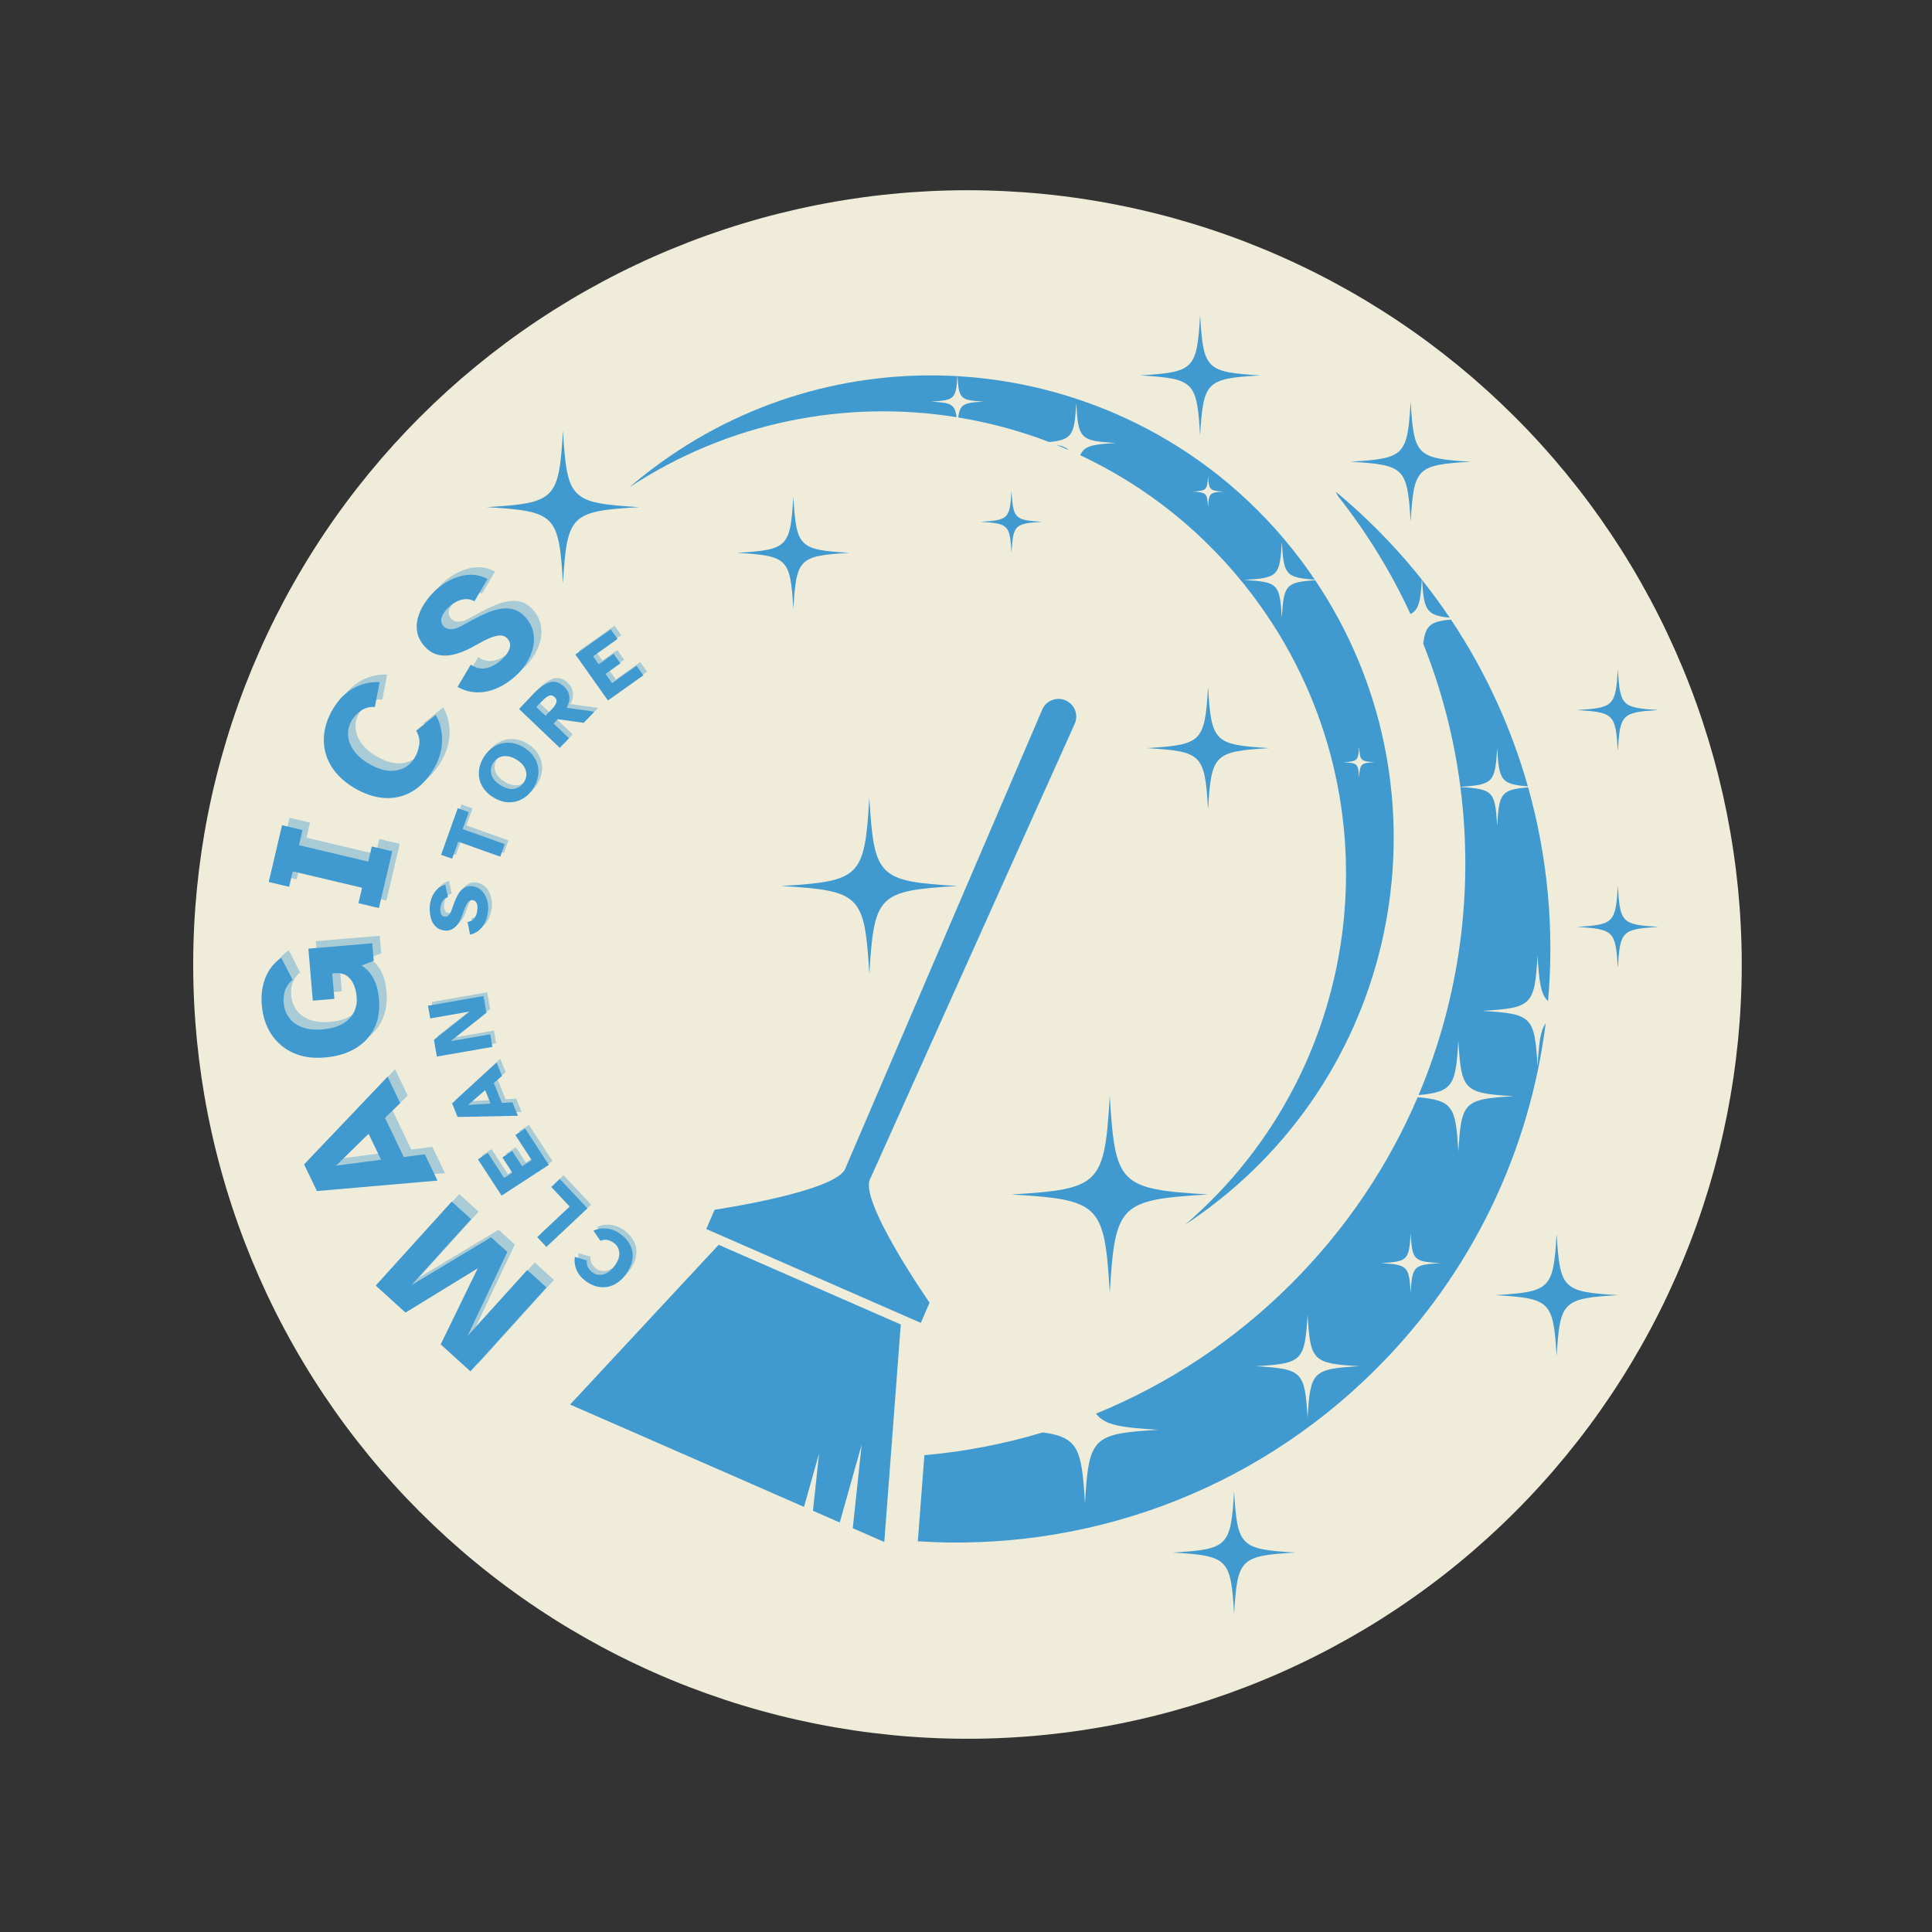 <svg version="1.0" preserveAspectRatio="xMidYMid meet" height="500" viewBox="0 0 375 375" zoomAndPan="magnify" width="500" xmlns:xlink="http://www.w3.org/1999/xlink" xmlns="http://www.w3.org/2000/svg"><rect x="0" y="0" width="375" height="375" fill="#333333" stroke="none"/><defs><g></g><clipPath id="4df2d8007b"><path clip-rule="nonzero" d="M 37.5 36.922 L 338.25 36.922 L 338.25 337.672 L 37.5 337.672 Z M 37.5 36.922"></path></clipPath><clipPath id="49d7a6ab0e"><path clip-rule="nonzero" d="M 306 129.836 L 321.734 129.836 L 321.734 145.82 L 306 145.82 Z M 306 129.836"></path></clipPath><clipPath id="6105f2d2b9"><path clip-rule="nonzero" d="M 306 171.844 L 321.734 171.844 L 321.734 188 L 306 188 Z M 306 171.844"></path></clipPath><clipPath id="ef0b9e673e"><path clip-rule="nonzero" d="M 227.469 289.457 L 251.441 289.457 L 251.441 313.176 L 227.469 313.176 Z M 227.469 289.457"></path></clipPath><clipPath id="5245bf785e"><path clip-rule="nonzero" d="M 94.484 83 L 125 83 L 125 114 L 94.484 114 Z M 94.484 83"></path></clipPath><clipPath id="a4e67d2f7f"><path clip-rule="nonzero" d="M 221 61.176 L 245 61.176 L 245 85 L 221 85 Z M 221 61.176"></path></clipPath></defs><g clip-path="url(#4df2d8007b)"><path fill-rule="nonzero" fill-opacity="1" d="M 338.07 187.207 C 338.07 189.668 338.008 192.125 337.887 194.582 C 337.77 197.039 337.586 199.492 337.348 201.938 C 337.105 204.387 336.805 206.828 336.441 209.258 C 336.082 211.691 335.66 214.113 335.184 216.527 C 334.703 218.938 334.164 221.34 333.566 223.723 C 332.969 226.109 332.312 228.48 331.598 230.832 C 330.883 233.188 330.113 235.523 329.285 237.836 C 328.457 240.152 327.57 242.445 326.629 244.719 C 325.688 246.992 324.691 249.238 323.641 251.465 C 322.59 253.688 321.484 255.883 320.324 258.051 C 319.164 260.223 317.953 262.359 316.688 264.469 C 315.426 266.578 314.109 268.656 312.742 270.703 C 311.375 272.746 309.961 274.758 308.496 276.734 C 307.031 278.707 305.516 280.645 303.957 282.547 C 302.395 284.449 300.789 286.312 299.137 288.133 C 297.488 289.957 295.793 291.734 294.051 293.477 C 292.312 295.215 290.531 296.91 288.711 298.562 C 286.887 300.215 285.027 301.82 283.125 303.379 C 281.223 304.941 279.285 306.453 277.309 307.918 C 275.332 309.383 273.324 310.797 271.277 312.164 C 269.234 313.531 267.156 314.848 265.047 316.113 C 262.938 317.375 260.797 318.586 258.629 319.746 C 256.461 320.906 254.262 322.012 252.039 323.062 C 249.816 324.117 247.57 325.113 245.297 326.055 C 243.023 326.996 240.73 327.879 238.414 328.707 C 236.098 329.535 233.766 330.309 231.41 331.023 C 229.055 331.734 226.688 332.391 224.301 332.988 C 221.914 333.586 219.516 334.125 217.105 334.605 C 214.691 335.086 212.27 335.504 209.836 335.867 C 207.402 336.227 204.965 336.527 202.516 336.77 C 200.066 337.012 197.617 337.191 195.16 337.312 C 192.703 337.434 190.246 337.492 187.785 337.492 C 185.324 337.492 182.867 337.434 180.41 337.312 C 177.953 337.191 175.504 337.012 173.055 336.77 C 170.605 336.527 168.168 336.227 165.734 335.867 C 163.301 335.504 160.879 335.086 158.465 334.605 C 156.055 334.125 153.656 333.586 151.27 332.988 C 148.883 332.391 146.512 331.734 144.16 331.02 C 141.805 330.309 139.473 329.535 137.156 328.707 C 134.84 327.879 132.547 326.996 130.273 326.055 C 128 325.113 125.754 324.117 123.531 323.062 C 121.305 322.012 119.109 320.906 116.941 319.746 C 114.773 318.586 112.633 317.375 110.523 316.113 C 108.414 314.848 106.336 313.531 104.293 312.164 C 102.246 310.797 100.234 309.383 98.262 307.918 C 96.285 306.453 94.348 304.941 92.445 303.379 C 90.543 301.82 88.684 300.215 86.859 298.562 C 85.039 296.91 83.258 295.215 81.516 293.477 C 79.777 291.734 78.082 289.957 76.43 288.133 C 74.781 286.312 73.172 284.449 71.613 282.547 C 70.055 280.645 68.539 278.707 67.074 276.734 C 65.609 274.758 64.195 272.746 62.828 270.703 C 61.461 268.656 60.145 266.578 58.883 264.469 C 57.617 262.359 56.406 260.223 55.246 258.051 C 54.086 255.883 52.98 253.688 51.93 251.465 C 50.879 249.238 49.883 246.992 48.941 244.719 C 48 242.445 47.113 240.152 46.285 237.836 C 45.457 235.523 44.684 233.188 43.973 230.832 C 43.258 228.48 42.602 226.109 42.004 223.723 C 41.406 221.34 40.867 218.938 40.387 216.527 C 39.906 214.113 39.488 211.691 39.125 209.258 C 38.766 206.828 38.465 204.387 38.223 201.938 C 37.984 199.492 37.801 197.039 37.68 194.582 C 37.559 192.125 37.5 189.668 37.5 187.207 C 37.5 184.75 37.559 182.289 37.68 179.832 C 37.801 177.379 37.984 174.926 38.223 172.477 C 38.465 170.031 38.766 167.59 39.125 165.156 C 39.488 162.723 39.906 160.301 40.387 157.891 C 40.867 155.477 41.406 153.078 42.004 150.691 C 42.602 148.305 43.258 145.938 43.973 143.582 C 44.684 141.23 45.457 138.895 46.285 136.578 C 47.113 134.262 48 131.969 48.941 129.695 C 49.883 127.426 50.879 125.176 51.93 122.953 C 52.98 120.73 54.086 118.535 55.246 116.363 C 56.406 114.195 57.617 112.055 58.883 109.945 C 60.145 107.836 61.461 105.758 62.828 103.715 C 64.195 101.668 65.609 99.66 67.074 97.684 C 68.539 95.707 70.055 93.77 71.613 91.867 C 73.172 89.969 74.781 88.105 76.43 86.281 C 78.082 84.461 79.777 82.68 81.516 80.941 C 83.258 79.203 85.039 77.508 86.859 75.855 C 88.684 74.203 90.543 72.598 92.445 71.035 C 94.348 69.477 96.285 67.965 98.262 66.496 C 100.234 65.031 102.246 63.617 104.293 62.25 C 106.336 60.883 108.414 59.57 110.523 58.305 C 112.633 57.039 114.773 55.828 116.941 54.668 C 119.109 53.508 121.305 52.402 123.531 51.352 C 125.754 50.301 128 49.305 130.273 48.363 C 132.547 47.422 134.84 46.535 137.156 45.707 C 139.473 44.879 141.805 44.109 144.16 43.395 C 146.512 42.68 148.883 42.023 151.27 41.426 C 153.656 40.828 156.055 40.289 158.465 39.812 C 160.879 39.332 163.301 38.91 165.734 38.551 C 168.168 38.188 170.605 37.887 173.055 37.648 C 175.504 37.406 177.953 37.227 180.41 37.105 C 182.867 36.984 185.324 36.922 187.785 36.922 C 190.246 36.922 192.703 36.984 195.16 37.105 C 197.617 37.227 200.066 37.406 202.516 37.648 C 204.965 37.887 207.402 38.188 209.836 38.551 C 212.27 38.91 214.691 39.332 217.105 39.812 C 219.516 40.289 221.914 40.828 224.301 41.426 C 226.688 42.023 229.055 42.68 231.41 43.395 C 233.766 44.109 236.098 44.879 238.414 45.707 C 240.73 46.535 243.023 47.422 245.297 48.363 C 247.57 49.305 249.816 50.301 252.039 51.352 C 254.262 52.402 256.461 53.508 258.629 54.668 C 260.797 55.828 262.938 57.039 265.047 58.305 C 267.156 59.57 269.234 60.883 271.277 62.25 C 273.324 63.617 275.332 65.031 277.309 66.496 C 279.285 67.965 281.223 69.477 283.125 71.035 C 285.027 72.598 286.887 74.203 288.711 75.855 C 290.531 77.508 292.312 79.203 294.051 80.941 C 295.793 82.68 297.488 84.461 299.137 86.281 C 300.789 88.105 302.395 89.969 303.957 91.867 C 305.516 93.77 307.031 95.707 308.496 97.684 C 309.961 99.66 311.375 101.668 312.742 103.715 C 314.109 105.758 315.426 107.836 316.688 109.945 C 317.953 112.055 319.164 114.195 320.324 116.363 C 321.484 118.535 322.59 120.73 323.641 122.953 C 324.691 125.176 325.688 127.426 326.629 129.695 C 327.57 131.969 328.457 134.262 329.285 136.578 C 330.113 138.895 330.883 141.23 331.598 143.582 C 332.312 145.938 332.969 148.305 333.566 150.691 C 334.164 153.078 334.703 155.477 335.184 157.891 C 335.66 160.301 336.082 162.723 336.441 165.156 C 336.805 167.59 337.105 170.031 337.348 172.477 C 337.586 174.926 337.77 177.379 337.887 179.832 C 338.008 182.289 338.07 184.75 338.07 187.207 Z M 338.07 187.207" fill="#efecda"></path></g><path fill-rule="nonzero" fill-opacity="1" d="M 234.484 231.844 C 217.293 232.887 216.449 233.73 215.41 250.922 C 214.367 233.73 213.523 232.887 196.332 231.844 C 213.523 230.805 214.367 229.957 215.41 212.77 C 216.449 229.957 217.293 230.805 234.484 231.844" fill="#419acf"></path><path fill-rule="nonzero" fill-opacity="1" d="M 314.02 251.383 C 303.316 252.031 302.789 252.559 302.141 263.262 C 301.492 252.559 300.965 252.031 290.262 251.383 C 300.965 250.734 301.492 250.207 302.141 239.504 C 302.789 250.207 303.316 250.734 314.02 251.383" fill="#419acf"></path><g clip-path="url(#49d7a6ab0e)"><path fill-rule="nonzero" fill-opacity="1" d="M 321.961 137.82 C 314.805 138.254 314.453 138.605 314.02 145.762 C 313.586 138.605 313.234 138.254 306.074 137.82 C 313.234 137.387 313.586 137.035 314.02 129.875 C 314.453 137.035 314.805 137.387 321.961 137.82" fill="#419acf"></path></g><path fill-rule="nonzero" fill-opacity="1" d="M 180.754 77.949 C 185.285 77.672 185.555 77.449 185.828 73.012 C 165.336 71.832 144.332 77.637 126.656 90.965 C 125.102 92.137 123.602 93.348 122.148 94.598 C 141.484 81.859 164.184 77.535 185.668 80.977 C 185.34 78.371 184.52 78.176 180.754 77.949" fill="#419acf"></path><path fill-rule="nonzero" fill-opacity="1" d="M 207.465 87.359 C 206.93 86.836 206.16 86.539 205.039 86.348 C 205.852 86.672 206.664 87.012 207.465 87.359" fill="#419acf"></path><path fill-rule="nonzero" fill-opacity="1" d="M 263.801 150.957 C 263.637 148.242 263.504 148.109 260.789 147.941 C 263.504 147.777 263.637 147.645 263.801 144.93 C 263.965 147.645 264.098 147.777 266.812 147.941 C 264.098 148.109 263.965 148.242 263.801 150.957 Z M 234.484 98.434 C 234.32 95.715 234.188 95.582 231.473 95.418 C 234.188 95.254 234.32 95.121 234.484 92.406 C 234.648 95.121 234.781 95.254 237.496 95.418 C 234.781 95.582 234.648 95.715 234.484 98.434 Z M 255.277 112.621 C 249.5 113.008 249.184 113.59 248.801 119.898 C 248.398 113.293 248.074 112.965 241.465 112.566 C 248.074 112.164 248.398 111.84 248.801 105.23 C 249.18 111.512 249.496 112.117 255.199 112.508 C 254.312 111.188 253.383 109.887 252.414 108.602 C 235.891 86.684 211.262 74.48 185.848 73.012 C 186.121 77.449 186.395 77.672 190.922 77.949 C 187.133 78.18 186.324 78.375 186 81.031 C 192.016 82.016 197.938 83.609 203.66 85.801 C 208.227 85.352 208.535 84.293 208.898 78.301 C 209.316 85.223 209.656 85.562 216.582 85.984 C 212.215 86.246 210.465 86.484 209.668 88.355 C 222.477 94.363 234.051 103.496 243.164 115.578 C 271.844 153.621 265.688 207.074 230.055 237.691 C 231.652 236.641 233.227 235.531 234.777 234.363 C 273.055 205.504 281.711 151.93 255.277 112.621" fill="#419acf"></path><path fill-rule="nonzero" fill-opacity="1" d="M 273.777 119.188 C 275.453 118.336 275.723 116.574 275.977 112.504 C 273.262 109.09 270.324 105.793 267.164 102.633 C 264.613 100.082 261.973 97.68 259.254 95.418 C 259.414 95.719 259.57 96.02 259.723 96.32 C 265.379 103.484 270.062 111.168 273.777 119.188" fill="#419acf"></path><path fill-rule="nonzero" fill-opacity="1" d="M 273.805 250.922 C 273.488 245.742 273.234 245.488 268.055 245.172 C 273.234 244.859 273.488 244.605 273.805 239.426 C 274.117 244.605 274.371 244.859 279.555 245.172 C 274.371 245.488 274.117 245.742 273.805 250.922 Z M 253.797 275.18 C 253.25 266.168 252.809 265.727 243.793 265.18 C 252.809 264.633 253.25 264.191 253.797 255.176 C 254.344 264.191 254.785 264.633 263.801 265.18 C 254.785 265.727 254.344 266.168 253.797 275.18 Z M 298.438 206.941 C 297.852 197.27 297.379 196.797 287.707 196.211 C 297.379 195.625 297.852 195.148 298.438 185.48 C 298.738 190.402 299.008 192.941 300.477 194.324 C 301.703 180.43 300.414 166.355 296.613 152.84 C 291.293 153.246 290.977 154.031 290.598 160.27 C 290.195 153.621 289.859 153.168 283.461 152.762 C 286.066 172.895 283.359 193.578 275.344 212.555 C 282.113 211.949 282.547 210.586 283.066 202.039 C 283.652 211.707 284.125 212.184 293.797 212.77 C 284.125 213.355 283.652 213.832 283.066 223.5 C 282.543 214.879 282.109 213.566 275.168 212.969 C 269.555 226.109 261.387 238.422 250.66 249.148 C 239.461 260.344 226.531 268.758 212.734 274.387 C 214.48 276.715 217.855 277.098 224.848 277.52 C 212 278.297 211.367 278.93 210.59 291.777 C 209.957 281.363 209.422 278.977 202.402 278.031 C 194.887 280.289 187.18 281.762 179.422 282.453 L 178.152 299.164 C 210.102 301.238 242.746 290.066 267.164 265.648 C 285.984 246.832 296.934 223.125 300.016 198.617 C 298.945 200.094 298.703 202.582 298.438 206.941" fill="#419acf"></path><path fill-rule="nonzero" fill-opacity="1" d="M 290.598 145.207 C 290.973 151.426 291.289 152.227 296.559 152.633 C 293.348 141.301 288.371 130.363 281.629 120.258 C 277.656 120.621 276.676 121.367 276.25 124.93 C 279.824 133.91 282.227 143.25 283.457 152.715 C 289.859 152.312 290.195 151.859 290.598 145.207" fill="#419acf"></path><path fill-rule="nonzero" fill-opacity="1" d="M 276.023 112.566 C 276.391 118.379 276.801 119.445 281.391 119.898 C 279.707 117.402 277.922 114.957 276.023 112.566" fill="#419acf"></path><g clip-path="url(#6105f2d2b9)"><path fill-rule="nonzero" fill-opacity="1" d="M 321.961 179.91 C 314.805 180.344 314.453 180.695 314.02 187.852 C 313.586 180.695 313.234 180.344 306.074 179.91 C 313.234 179.477 313.586 179.125 314.02 171.969 C 314.453 179.125 314.805 179.477 321.961 179.91" fill="#419acf"></path></g><path fill-rule="nonzero" fill-opacity="1" d="M 185.848 171.969 C 170.434 172.902 169.676 173.66 168.738 189.074 C 167.805 173.66 167.047 172.902 151.633 171.969 C 167.047 171.035 167.805 170.277 168.738 154.859 C 169.676 170.277 170.434 171.035 185.848 171.969" fill="#419acf"></path><g clip-path="url(#ef0b9e673e)"><path fill-rule="nonzero" fill-opacity="1" d="M 251.418 301.348 C 240.715 301.996 240.188 302.523 239.539 313.223 C 238.891 302.523 238.363 301.996 227.66 301.348 C 238.363 300.699 238.891 300.172 239.539 289.469 C 240.188 300.172 240.715 300.699 251.418 301.348" fill="#419acf"></path></g><path fill-rule="nonzero" fill-opacity="1" d="M 246.363 145.207 C 235.66 145.855 235.133 146.379 234.484 157.086 C 233.836 146.379 233.309 145.855 222.605 145.207 C 233.309 144.559 233.836 144.031 234.484 133.328 C 235.133 144.031 235.66 144.559 246.363 145.207" fill="#419acf"></path><path fill-rule="nonzero" fill-opacity="1" d="M 164.887 107.305 C 155.066 107.898 154.582 108.379 153.988 118.199 C 153.391 108.379 152.91 107.898 143.09 107.305 C 152.91 106.707 153.391 106.227 153.988 96.406 C 154.582 106.227 155.066 106.707 164.887 107.305" fill="#419acf"></path><path fill-rule="nonzero" fill-opacity="1" d="M 202.344 101.285 C 196.926 101.613 196.66 101.879 196.332 107.297 C 196.004 101.879 195.738 101.613 190.32 101.285 C 195.738 100.957 196.004 100.691 196.332 95.273 C 196.66 100.691 196.926 100.957 202.344 101.285" fill="#419acf"></path><g clip-path="url(#5245bf785e)"><path fill-rule="nonzero" fill-opacity="1" d="M 124.062 98.434 C 110.738 99.242 110.082 99.895 109.273 113.223 C 108.469 99.895 107.812 99.242 94.484 98.434 C 107.812 97.625 108.469 96.973 109.273 83.645 C 110.082 96.973 110.738 97.625 124.062 98.434" fill="#419acf"></path></g><g clip-path="url(#a4e67d2f7f)"><path fill-rule="nonzero" fill-opacity="1" d="M 244.609 72.863 C 234.098 73.5 233.578 74.016 232.941 84.531 C 232.305 74.016 231.789 73.5 221.273 72.863 C 231.789 72.223 232.305 71.707 232.941 61.195 C 233.578 71.707 234.098 72.223 244.609 72.863" fill="#419acf"></path></g><path fill-rule="nonzero" fill-opacity="1" d="M 285.473 89.617 C 274.957 90.254 274.441 90.77 273.805 101.285 C 273.168 90.77 272.648 90.254 262.137 89.617 C 272.648 88.98 273.168 88.461 273.805 77.949 C 274.441 88.461 274.957 88.98 285.473 89.617" fill="#419acf"></path><path fill-rule="nonzero" fill-opacity="1" d="M 158.98 282.125 L 157.797 293.242 L 162.992 295.516 L 167.25 280.414 L 165.52 296.621 L 171.641 299.301 L 174.84 257.082 L 139.488 241.617 L 110.656 272.621 L 156.059 292.484 L 158.98 282.125" fill="#419acf"></path><path fill-rule="nonzero" fill-opacity="1" d="M 168.941 228.738 L 208.594 140.5 C 209.41 138.688 208.523 136.566 206.66 135.871 C 204.941 135.227 203.02 136.047 202.297 137.734 L 164.133 226.656 C 162.859 231.242 138.703 234.812 138.703 234.812 L 137.086 238.551 L 178.73 256.77 L 180.426 252.844 C 180.426 252.844 166.473 232.805 168.941 228.738" fill="#419acf"></path><g fill-opacity="0.4" fill="#419acf"><g transform="translate(108.6, 249.399)"><g><path d="M -1.078 -0.969 L -15.828 15.328 L -21.609 10.094 L -14.422 -4.672 L -28.438 3.922 L -34.219 -1.328 L -19.469 -17.625 L -15.703 -14.219 L -27.297 -1.406 L -11.828 -10.703 L -8.672 -7.844 L -16.406 8.469 L -4.812 -4.344 Z M -1.078 -0.969"></path></g></g></g><g fill-opacity="0.4" fill="#419acf"><g transform="translate(86.45, 227.854)"><g><path d="M -0.078 -0.156 L -23.484 1.875 L -25.969 -3.297 L -9.766 -20.328 L -7.312 -15.203 L -10.266 -12.328 L -6.625 -4.734 L -2.531 -5.25 Z M -11.031 -4.203 L -13.453 -9.25 L -19.766 -3.062 Z M -11.031 -4.203"></path></g></g></g><g fill-opacity="0.4" fill="#419acf"><g transform="translate(75.607, 204.022)"><g><path d="M -0.594 -11.562 C -0.406 -9.426 -0.707 -7.539 -1.5 -5.906 C -2.301 -4.281 -3.52 -2.973 -5.156 -1.984 C -6.801 -1.004 -8.785 -0.414 -11.109 -0.219 C -13.43 -0.02 -15.473 -0.316 -17.234 -1.109 C -18.992 -1.91 -20.406 -3.109 -21.469 -4.703 C -22.531 -6.297 -23.156 -8.195 -23.344 -10.406 C -23.508 -12.32 -23.273 -14.082 -22.641 -15.688 C -22.004 -17.289 -20.977 -18.594 -19.562 -19.594 L -17.359 -15.297 C -17.891 -14.898 -18.332 -14.316 -18.688 -13.547 C -19.039 -12.785 -19.172 -11.836 -19.078 -10.703 C -18.984 -9.68 -18.633 -8.758 -18.031 -7.938 C -17.438 -7.125 -16.598 -6.508 -15.516 -6.094 C -14.441 -5.676 -13.129 -5.535 -11.578 -5.672 C -9.273 -5.867 -7.551 -6.547 -6.406 -7.703 C -5.27 -8.867 -4.773 -10.301 -4.922 -12 C -4.992 -12.812 -5.176 -13.578 -5.469 -14.297 C -5.758 -15.016 -6.195 -15.594 -6.781 -16.031 C -7.375 -16.469 -8.125 -16.648 -9.031 -16.578 L -9.672 -16.516 L -9.25 -11.594 L -13.438 -11.25 L -14.297 -21.344 L -1.906 -22.391 L -1.609 -18.984 L -3.969 -18.062 C -1.977 -16.812 -0.852 -14.645 -0.594 -11.562 Z M -0.594 -11.562"></path></g></g></g><g fill-opacity="0.4" fill="#419acf"><g transform="translate(74.562, 176.628)"><g><path d="M 0.438 -1.828 L -3.531 -2.766 L -2.828 -5.766 L -16.281 -8.953 L -16.984 -5.953 L -20.953 -6.891 L -18.359 -17.906 L -14.391 -16.969 L -15.078 -14.031 L -1.625 -10.844 L -0.938 -13.781 L 3.031 -12.844 Z M 0.438 -1.828"></path></g></g></g><g fill-opacity="0.4" fill="#419acf"><g transform="translate(79.016, 158.092)"><g><path d="M 6.562 -10.203 C 5.395 -8.254 3.992 -6.812 2.359 -5.875 C 0.723 -4.938 -1.051 -4.531 -2.969 -4.656 C -4.883 -4.781 -6.836 -5.438 -8.828 -6.625 C -10.828 -7.82 -12.32 -9.25 -13.312 -10.906 C -14.301 -12.57 -14.766 -14.359 -14.703 -16.266 C -14.648 -18.172 -14.039 -20.094 -12.875 -22.031 C -11.801 -23.82 -10.473 -25.145 -8.891 -26 C -7.316 -26.852 -5.645 -27.234 -3.875 -27.141 L -4.797 -22.328 C -5.828 -22.379 -6.719 -22.145 -7.469 -21.625 C -8.219 -21.102 -8.828 -20.457 -9.297 -19.688 C -9.816 -18.82 -10.051 -17.883 -10 -16.875 C -9.957 -15.875 -9.602 -14.895 -8.938 -13.938 C -8.281 -12.977 -7.305 -12.113 -6.016 -11.344 C -4.035 -10.164 -2.25 -9.719 -0.656 -10 C 0.926 -10.289 2.113 -11.102 2.906 -12.438 C 3.344 -13.156 3.641 -13.984 3.797 -14.922 C 3.953 -15.867 3.758 -16.801 3.219 -17.719 L 7.016 -20.781 C 7.891 -19.227 8.301 -17.523 8.25 -15.672 C 8.195 -13.816 7.633 -11.992 6.562 -10.203 Z M 6.562 -10.203"></path></g></g></g><g fill-opacity="0.4" fill="#419acf"><g transform="translate(92.92, 136.391)"><g><path d="M 8.203 -6.281 C 6.367 -4.758 4.508 -3.852 2.625 -3.562 C 0.75 -3.27 -1.008 -3.586 -2.656 -4.516 L -0.094 -8.844 C 0.812 -8.219 1.75 -7.977 2.719 -8.125 C 3.695 -8.281 4.648 -8.742 5.578 -9.516 C 6.066 -9.922 6.492 -10.367 6.859 -10.859 C 7.223 -11.348 7.445 -11.848 7.531 -12.359 C 7.613 -12.879 7.473 -13.359 7.109 -13.797 C 6.629 -14.391 5.969 -14.609 5.125 -14.453 C 4.281 -14.305 3.328 -13.945 2.266 -13.375 L -0.125 -12.062 C -1.188 -11.5 -2.27 -11.082 -3.375 -10.812 C -4.477 -10.539 -5.523 -10.523 -6.516 -10.766 C -7.516 -11.016 -8.414 -11.617 -9.219 -12.578 C -9.977 -13.492 -10.414 -14.457 -10.531 -15.469 C -10.656 -16.477 -10.539 -17.484 -10.188 -18.484 C -9.832 -19.484 -9.316 -20.438 -8.641 -21.344 C -7.973 -22.258 -7.219 -23.066 -6.375 -23.766 C -5.457 -24.516 -4.469 -25.113 -3.406 -25.562 C -2.352 -26.02 -1.266 -26.258 -0.141 -26.281 C 0.973 -26.312 2.07 -26.035 3.156 -25.453 L 0.625 -21.141 C -0.07 -21.535 -0.832 -21.648 -1.656 -21.484 C -2.477 -21.328 -3.285 -20.914 -4.078 -20.25 C -4.848 -19.613 -5.375 -18.941 -5.656 -18.234 C -5.945 -17.523 -5.879 -16.91 -5.453 -16.391 C -5.098 -15.961 -4.613 -15.742 -4 -15.734 C -3.383 -15.723 -2.75 -15.895 -2.094 -16.25 L 0.578 -17.688 C 1.379 -18.125 2.223 -18.531 3.109 -18.906 C 3.992 -19.281 4.879 -19.539 5.766 -19.688 C 6.648 -19.844 7.516 -19.785 8.359 -19.516 C 9.203 -19.254 9.992 -18.68 10.734 -17.797 C 11.461 -16.898 11.91 -15.93 12.078 -14.891 C 12.254 -13.848 12.191 -12.805 11.891 -11.766 C 11.598 -10.723 11.129 -9.727 10.484 -8.781 C 9.848 -7.844 9.086 -7.008 8.203 -6.281 Z M 8.203 -6.281"></path></g></g></g><g fill-opacity="1" fill="#419acf"><g transform="translate(107.146, 250.854)"><g><path d="M -1.078 -0.969 L -15.828 15.328 L -21.609 10.094 L -14.422 -4.672 L -28.438 3.922 L -34.219 -1.328 L -19.469 -17.625 L -15.703 -14.219 L -27.297 -1.406 L -11.828 -10.703 L -8.672 -7.844 L -16.406 8.469 L -4.812 -4.344 Z M -1.078 -0.969"></path></g></g></g><g fill-opacity="1" fill="#419acf"><g transform="translate(84.995, 229.308)"><g><path d="M -0.078 -0.156 L -23.484 1.875 L -25.969 -3.297 L -9.766 -20.328 L -7.312 -15.203 L -10.266 -12.328 L -6.625 -4.734 L -2.531 -5.25 Z M -11.031 -4.203 L -13.453 -9.25 L -19.766 -3.062 Z M -11.031 -4.203"></path></g></g></g><g fill-opacity="1" fill="#419acf"><g transform="translate(74.153, 205.477)"><g><path d="M -0.594 -11.562 C -0.406 -9.426 -0.707 -7.539 -1.5 -5.906 C -2.301 -4.281 -3.52 -2.973 -5.156 -1.984 C -6.801 -1.004 -8.785 -0.414 -11.109 -0.219 C -13.43 -0.02 -15.473 -0.316 -17.234 -1.109 C -18.992 -1.91 -20.406 -3.109 -21.469 -4.703 C -22.531 -6.297 -23.156 -8.195 -23.344 -10.406 C -23.508 -12.32 -23.273 -14.082 -22.641 -15.688 C -22.004 -17.289 -20.977 -18.594 -19.562 -19.594 L -17.359 -15.297 C -17.891 -14.898 -18.332 -14.316 -18.688 -13.547 C -19.039 -12.785 -19.172 -11.836 -19.078 -10.703 C -18.984 -9.68 -18.633 -8.758 -18.031 -7.938 C -17.438 -7.125 -16.598 -6.508 -15.516 -6.094 C -14.441 -5.676 -13.129 -5.535 -11.578 -5.672 C -9.273 -5.867 -7.551 -6.547 -6.406 -7.703 C -5.27 -8.867 -4.773 -10.301 -4.922 -12 C -4.992 -12.812 -5.176 -13.578 -5.469 -14.297 C -5.758 -15.016 -6.195 -15.594 -6.781 -16.031 C -7.375 -16.469 -8.125 -16.648 -9.031 -16.578 L -9.672 -16.516 L -9.25 -11.594 L -13.438 -11.25 L -14.297 -21.344 L -1.906 -22.391 L -1.609 -18.984 L -3.969 -18.062 C -1.977 -16.812 -0.852 -14.645 -0.594 -11.562 Z M -0.594 -11.562"></path></g></g></g><g fill-opacity="1" fill="#419acf"><g transform="translate(73.107, 178.083)"><g><path d="M 0.438 -1.828 L -3.531 -2.766 L -2.828 -5.766 L -16.281 -8.953 L -16.984 -5.953 L -20.953 -6.891 L -18.359 -17.906 L -14.391 -16.969 L -15.078 -14.031 L -1.625 -10.844 L -0.938 -13.781 L 3.031 -12.844 Z M 0.438 -1.828"></path></g></g></g><g fill-opacity="1" fill="#419acf"><g transform="translate(77.561, 159.546)"><g><path d="M 6.562 -10.203 C 5.395 -8.254 3.992 -6.812 2.359 -5.875 C 0.723 -4.938 -1.051 -4.531 -2.969 -4.656 C -4.883 -4.781 -6.836 -5.438 -8.828 -6.625 C -10.828 -7.82 -12.32 -9.25 -13.312 -10.906 C -14.301 -12.57 -14.766 -14.359 -14.703 -16.266 C -14.648 -18.172 -14.039 -20.094 -12.875 -22.031 C -11.801 -23.82 -10.473 -25.145 -8.891 -26 C -7.316 -26.852 -5.645 -27.234 -3.875 -27.141 L -4.797 -22.328 C -5.828 -22.379 -6.719 -22.145 -7.469 -21.625 C -8.219 -21.102 -8.828 -20.457 -9.297 -19.688 C -9.816 -18.82 -10.051 -17.883 -10 -16.875 C -9.957 -15.875 -9.602 -14.895 -8.938 -13.938 C -8.281 -12.977 -7.305 -12.113 -6.016 -11.344 C -4.035 -10.164 -2.25 -9.719 -0.656 -10 C 0.926 -10.289 2.113 -11.102 2.906 -12.438 C 3.344 -13.156 3.641 -13.984 3.797 -14.922 C 3.953 -15.867 3.758 -16.801 3.219 -17.719 L 7.016 -20.781 C 7.891 -19.227 8.301 -17.523 8.25 -15.672 C 8.195 -13.816 7.633 -11.992 6.562 -10.203 Z M 6.562 -10.203"></path></g></g></g><g fill-opacity="1" fill="#419acf"><g transform="translate(91.466, 137.845)"><g><path d="M 8.203 -6.281 C 6.367 -4.758 4.508 -3.852 2.625 -3.562 C 0.75 -3.27 -1.008 -3.586 -2.656 -4.516 L -0.094 -8.844 C 0.812 -8.219 1.75 -7.977 2.719 -8.125 C 3.695 -8.281 4.648 -8.742 5.578 -9.516 C 6.066 -9.922 6.492 -10.367 6.859 -10.859 C 7.223 -11.348 7.445 -11.848 7.531 -12.359 C 7.613 -12.879 7.473 -13.359 7.109 -13.797 C 6.629 -14.391 5.969 -14.609 5.125 -14.453 C 4.281 -14.305 3.328 -13.945 2.266 -13.375 L -0.125 -12.062 C -1.188 -11.5 -2.27 -11.082 -3.375 -10.812 C -4.477 -10.539 -5.523 -10.523 -6.516 -10.766 C -7.516 -11.016 -8.414 -11.617 -9.219 -12.578 C -9.977 -13.492 -10.414 -14.457 -10.531 -15.469 C -10.656 -16.477 -10.539 -17.484 -10.188 -18.484 C -9.832 -19.484 -9.316 -20.438 -8.641 -21.344 C -7.973 -22.258 -7.219 -23.066 -6.375 -23.766 C -5.457 -24.516 -4.469 -25.113 -3.406 -25.562 C -2.352 -26.02 -1.266 -26.258 -0.141 -26.281 C 0.973 -26.312 2.07 -26.035 3.156 -25.453 L 0.625 -21.141 C -0.07 -21.535 -0.832 -21.648 -1.656 -21.484 C -2.477 -21.328 -3.285 -20.914 -4.078 -20.25 C -4.848 -19.613 -5.375 -18.941 -5.656 -18.234 C -5.945 -17.523 -5.879 -16.91 -5.453 -16.391 C -5.098 -15.961 -4.613 -15.742 -4 -15.734 C -3.383 -15.723 -2.75 -15.895 -2.094 -16.25 L 0.578 -17.688 C 1.379 -18.125 2.223 -18.531 3.109 -18.906 C 3.992 -19.281 4.879 -19.539 5.766 -19.688 C 6.648 -19.844 7.516 -19.785 8.359 -19.516 C 9.203 -19.254 9.992 -18.68 10.734 -17.797 C 11.461 -16.898 11.91 -15.93 12.078 -14.891 C 12.254 -13.848 12.191 -12.805 11.891 -11.766 C 11.598 -10.723 11.129 -9.727 10.484 -8.781 C 9.848 -7.844 9.086 -7.008 8.203 -6.281 Z M 8.203 -6.281"></path></g></g></g><g fill-opacity="0.4" fill="#419acf"><g transform="translate(125.906, 242.518)"><g><path d="M -4.766 -3.734 C -3.848 -3.055 -3.191 -2.289 -2.797 -1.438 C -2.41 -0.582 -2.289 0.312 -2.438 1.25 C -2.594 2.195 -3.008 3.141 -3.688 4.078 C -4.363 5.016 -5.133 5.691 -6 6.109 C -6.863 6.535 -7.766 6.691 -8.703 6.578 C -9.648 6.473 -10.578 6.086 -11.484 5.422 C -12.316 4.816 -12.91 4.102 -13.266 3.281 C -13.617 2.457 -13.734 1.602 -13.609 0.719 L -11.281 1.406 C -11.352 1.906 -11.273 2.352 -11.047 2.75 C -10.828 3.145 -10.535 3.473 -10.172 3.734 C -9.766 4.035 -9.312 4.191 -8.812 4.203 C -8.32 4.223 -7.82 4.086 -7.312 3.797 C -6.801 3.516 -6.328 3.07 -5.891 2.469 C -5.211 1.539 -4.91 0.68 -4.984 -0.109 C -5.055 -0.91 -5.41 -1.539 -6.047 -2 C -6.379 -2.25 -6.77 -2.43 -7.219 -2.547 C -7.676 -2.66 -8.148 -2.609 -8.641 -2.391 L -10 -4.375 C -9.188 -4.75 -8.316 -4.883 -7.391 -4.781 C -6.473 -4.688 -5.598 -4.336 -4.766 -3.734 Z M -4.766 -3.734"></path></g></g></g><g fill-opacity="0.4" fill="#419acf"><g transform="translate(115.228, 234.343)"><g><path d="M -0.484 -0.531 L -8.453 6.953 L -10.234 5.062 L -3.922 -0.859 L -7.5 -4.672 L -5.844 -6.234 Z M -0.484 -0.531"></path></g></g></g><g fill-opacity="0.4" fill="#419acf"><g transform="translate(107.642, 225.987)"><g><path d="M -0.391 -0.609 L -9.562 5.359 L -14.156 -1.688 L -12.234 -2.938 L -9.062 1.938 L -7.484 0.906 L -9.406 -2.062 L -7.5 -3.312 L -5.578 -0.344 L -3.719 -1.531 L -6.891 -6.406 L -4.984 -7.656 Z M -0.391 -0.609"></path></g></g></g><g fill-opacity="0.4" fill="#419acf"><g transform="translate(101.275, 215.925)"><g><path d="M -0.031 -0.078 L -11.734 0.156 L -12.797 -2.484 L -4.172 -10.406 L -3.125 -7.797 L -4.703 -6.453 L -3.141 -2.562 L -1.078 -2.688 Z M -5.328 -2.438 L -6.375 -5.047 L -9.703 -2.188 Z M -5.328 -2.438"></path></g></g></g><g fill-opacity="0.4" fill="#419acf"><g transform="translate(96.418, 203.185)"><g><path d="M -0.125 -0.703 L -10.906 1.172 L -11.469 -2.078 L -4.5 -7.578 L -12.188 -6.234 L -12.625 -8.703 L -1.844 -10.578 L -1.281 -7.328 L -8.234 -1.812 L -0.547 -3.156 Z M -0.125 -0.703"></path></g></g></g><g fill-opacity="0.4" fill="#419acf"><g transform="translate(94.481, 189.327)"><g></g></g></g><g fill-opacity="0.4" fill="#419acf"><g transform="translate(94.444, 181.48)"><g><path d="M 0.969 -5.047 C 0.789 -3.879 0.398 -2.926 -0.203 -2.188 C -0.805 -1.457 -1.566 -0.992 -2.484 -0.797 L -2.969 -3.25 C -2.426 -3.32 -2 -3.547 -1.688 -3.922 C -1.383 -4.297 -1.188 -4.781 -1.094 -5.375 C -1.051 -5.695 -1.035 -6.004 -1.047 -6.297 C -1.066 -6.598 -1.148 -6.859 -1.297 -7.078 C -1.441 -7.305 -1.656 -7.441 -1.938 -7.484 C -2.312 -7.547 -2.629 -7.41 -2.891 -7.078 C -3.148 -6.742 -3.383 -6.285 -3.594 -5.703 L -4.062 -4.438 C -4.25 -3.875 -4.504 -3.359 -4.828 -2.891 C -5.148 -2.43 -5.535 -2.078 -5.984 -1.828 C -6.441 -1.586 -6.977 -1.516 -7.594 -1.609 C -8.176 -1.703 -8.656 -1.914 -9.031 -2.25 C -9.414 -2.582 -9.707 -2.992 -9.906 -3.484 C -10.102 -3.973 -10.227 -4.5 -10.281 -5.062 C -10.344 -5.625 -10.332 -6.172 -10.25 -6.703 C -10.164 -7.297 -10 -7.848 -9.75 -8.359 C -9.5 -8.867 -9.172 -9.316 -8.766 -9.703 C -8.359 -10.086 -7.863 -10.348 -7.281 -10.484 L -6.766 -8.047 C -7.16 -7.961 -7.484 -7.754 -7.734 -7.422 C -7.984 -7.098 -8.145 -6.676 -8.219 -6.156 C -8.301 -5.664 -8.273 -5.242 -8.141 -4.891 C -8.016 -4.535 -7.781 -4.332 -7.438 -4.281 C -7.164 -4.238 -6.922 -4.312 -6.703 -4.5 C -6.484 -4.695 -6.301 -4.977 -6.156 -5.344 L -5.641 -6.75 C -5.492 -7.176 -5.316 -7.602 -5.109 -8.031 C -4.91 -8.469 -4.672 -8.859 -4.391 -9.203 C -4.109 -9.555 -3.766 -9.828 -3.359 -10.016 C -2.961 -10.203 -2.484 -10.254 -1.922 -10.172 C -1.336 -10.078 -0.844 -9.863 -0.438 -9.531 C -0.039 -9.207 0.27 -8.801 0.5 -8.312 C 0.738 -7.82 0.898 -7.297 0.984 -6.734 C 1.066 -6.18 1.062 -5.617 0.969 -5.047 Z M 0.969 -5.047"></path></g></g></g><g fill-opacity="0.4" fill="#419acf"><g transform="translate(96.559, 169.102)"><g><path d="M 1.266 -3.547 L -6.891 -6.453 L -8.078 -3.141 L -10.219 -3.906 L -6.984 -12.953 L -4.844 -12.188 L -6.031 -8.891 L 2.125 -5.984 Z M 1.266 -3.547"></path></g></g></g><g fill-opacity="0.4" fill="#419acf"><g transform="translate(100.847, 157.408)"><g><path d="M 3.422 -5.203 C 2.848 -4.254 2.133 -3.539 1.281 -3.062 C 0.426 -2.594 -0.484 -2.375 -1.453 -2.406 C -2.422 -2.445 -3.391 -2.766 -4.359 -3.359 C -5.328 -3.953 -6.051 -4.676 -6.531 -5.531 C -7.008 -6.383 -7.223 -7.297 -7.172 -8.266 C -7.129 -9.234 -6.82 -10.191 -6.25 -11.141 C -5.656 -12.098 -4.93 -12.816 -4.078 -13.297 C -3.234 -13.785 -2.32 -14.008 -1.344 -13.969 C -0.363 -13.938 0.609 -13.625 1.578 -13.031 C 2.547 -12.438 3.266 -11.711 3.734 -10.859 C 4.203 -10.004 4.414 -9.086 4.375 -8.109 C 4.332 -7.129 4.016 -6.16 3.422 -5.203 Z M 1.594 -6.328 C 1.883 -6.797 2.035 -7.285 2.047 -7.797 C 2.055 -8.316 1.906 -8.828 1.594 -9.328 C 1.281 -9.828 0.797 -10.281 0.141 -10.688 C -0.523 -11.094 -1.148 -11.316 -1.734 -11.359 C -2.316 -11.41 -2.836 -11.316 -3.297 -11.078 C -3.754 -10.836 -4.129 -10.484 -4.422 -10.016 C -4.691 -9.578 -4.832 -9.094 -4.844 -8.562 C -4.852 -8.039 -4.703 -7.531 -4.391 -7.031 C -4.078 -6.539 -3.586 -6.094 -2.922 -5.688 C -2.266 -5.281 -1.645 -5.051 -1.062 -5 C -0.477 -4.945 0.039 -5.047 0.5 -5.297 C 0.957 -5.547 1.32 -5.891 1.594 -6.328 Z M 1.594 -6.328"></path></g></g></g><g fill-opacity="0.4" fill="#419acf"><g transform="translate(108.879, 144.952)"><g><path d="M 0.5 -0.516 L -7.406 -8.062 L -4.516 -11.109 C -3.848 -11.797 -3.188 -12.344 -2.531 -12.75 C -1.883 -13.164 -1.234 -13.363 -0.578 -13.344 C 0.066 -13.32 0.719 -12.992 1.375 -12.359 C 1.676 -12.078 1.922 -11.738 2.109 -11.344 C 2.297 -10.957 2.379 -10.508 2.359 -10 C 2.348 -9.488 2.164 -8.922 1.812 -8.297 L 7.203 -7.547 L 5.141 -5.375 L 0.094 -6.078 L -0.703 -5.234 L 2.281 -2.391 Z M -2.266 -6.734 L -1.078 -7.969 C -0.66 -8.406 -0.367 -8.828 -0.203 -9.234 C -0.035 -9.641 -0.133 -10.016 -0.5 -10.359 C -0.863 -10.711 -1.242 -10.797 -1.641 -10.609 C -2.047 -10.422 -2.457 -10.109 -2.875 -9.672 L -4.062 -8.438 Z M -2.266 -6.734"></path></g></g></g><g fill-opacity="0.4" fill="#419acf"><g transform="translate(118.15, 135.657)"><g><path d="M 0.578 -0.422 L -5.75 -9.344 L 1.125 -14.219 L 2.438 -12.359 L -2.312 -8.984 L -1.219 -7.438 L 1.672 -9.484 L 3 -7.625 L 0.109 -5.578 L 1.375 -3.781 L 6.125 -7.156 L 7.453 -5.297 Z M 0.578 -0.422"></path></g></g></g><g fill-opacity="1" fill="#419acf"><g transform="translate(125.183, 243.242)"><g><path d="M -4.766 -3.734 C -3.848 -3.055 -3.191 -2.289 -2.797 -1.438 C -2.41 -0.582 -2.289 0.312 -2.438 1.25 C -2.594 2.195 -3.008 3.141 -3.688 4.078 C -4.363 5.016 -5.133 5.691 -6 6.109 C -6.863 6.535 -7.766 6.691 -8.703 6.578 C -9.648 6.473 -10.578 6.086 -11.484 5.422 C -12.316 4.816 -12.91 4.102 -13.266 3.281 C -13.617 2.457 -13.734 1.602 -13.609 0.719 L -11.281 1.406 C -11.352 1.906 -11.273 2.352 -11.047 2.75 C -10.828 3.145 -10.535 3.473 -10.172 3.734 C -9.766 4.035 -9.312 4.191 -8.812 4.203 C -8.32 4.223 -7.82 4.086 -7.312 3.797 C -6.801 3.516 -6.328 3.07 -5.891 2.469 C -5.211 1.539 -4.91 0.68 -4.984 -0.109 C -5.055 -0.91 -5.41 -1.539 -6.047 -2 C -6.379 -2.25 -6.77 -2.43 -7.219 -2.547 C -7.676 -2.66 -8.148 -2.609 -8.641 -2.391 L -10 -4.375 C -9.188 -4.75 -8.316 -4.883 -7.391 -4.781 C -6.473 -4.688 -5.598 -4.336 -4.766 -3.734 Z M -4.766 -3.734"></path></g></g></g><g fill-opacity="1" fill="#419acf"><g transform="translate(114.504, 235.066)"><g><path d="M -0.484 -0.531 L -8.453 6.953 L -10.234 5.062 L -3.922 -0.859 L -7.5 -4.672 L -5.844 -6.234 Z M -0.484 -0.531"></path></g></g></g><g fill-opacity="1" fill="#419acf"><g transform="translate(106.918, 226.711)"><g><path d="M -0.391 -0.609 L -9.562 5.359 L -14.156 -1.688 L -12.234 -2.938 L -9.062 1.938 L -7.484 0.906 L -9.406 -2.062 L -7.5 -3.312 L -5.578 -0.344 L -3.719 -1.531 L -6.891 -6.406 L -4.984 -7.656 Z M -0.391 -0.609"></path></g></g></g><g fill-opacity="1" fill="#419acf"><g transform="translate(100.551, 216.649)"><g><path d="M -0.031 -0.078 L -11.734 0.156 L -12.797 -2.484 L -4.172 -10.406 L -3.125 -7.797 L -4.703 -6.453 L -3.141 -2.562 L -1.078 -2.688 Z M -5.328 -2.438 L -6.375 -5.047 L -9.703 -2.188 Z M -5.328 -2.438"></path></g></g></g><g fill-opacity="1" fill="#419acf"><g transform="translate(95.695, 203.908)"><g><path d="M -0.125 -0.703 L -10.906 1.172 L -11.469 -2.078 L -4.5 -7.578 L -12.188 -6.234 L -12.625 -8.703 L -1.844 -10.578 L -1.281 -7.328 L -8.234 -1.812 L -0.547 -3.156 Z M -0.125 -0.703"></path></g></g></g><g fill-opacity="1" fill="#419acf"><g transform="translate(93.757, 190.051)"><g></g></g></g><g fill-opacity="1" fill="#419acf"><g transform="translate(93.72, 182.204)"><g><path d="M 0.969 -5.047 C 0.789 -3.879 0.398 -2.926 -0.203 -2.188 C -0.805 -1.457 -1.566 -0.992 -2.484 -0.797 L -2.969 -3.25 C -2.426 -3.32 -2 -3.547 -1.688 -3.922 C -1.383 -4.297 -1.188 -4.781 -1.094 -5.375 C -1.051 -5.695 -1.035 -6.004 -1.047 -6.297 C -1.066 -6.598 -1.148 -6.859 -1.297 -7.078 C -1.441 -7.305 -1.656 -7.441 -1.938 -7.484 C -2.312 -7.547 -2.629 -7.41 -2.891 -7.078 C -3.148 -6.742 -3.383 -6.285 -3.594 -5.703 L -4.062 -4.438 C -4.25 -3.875 -4.504 -3.359 -4.828 -2.891 C -5.148 -2.43 -5.535 -2.078 -5.984 -1.828 C -6.441 -1.586 -6.977 -1.516 -7.594 -1.609 C -8.176 -1.703 -8.656 -1.914 -9.031 -2.25 C -9.414 -2.582 -9.707 -2.992 -9.906 -3.484 C -10.102 -3.973 -10.227 -4.5 -10.281 -5.062 C -10.344 -5.625 -10.332 -6.172 -10.25 -6.703 C -10.164 -7.297 -10 -7.848 -9.75 -8.359 C -9.5 -8.867 -9.172 -9.316 -8.766 -9.703 C -8.359 -10.086 -7.863 -10.348 -7.281 -10.484 L -6.766 -8.047 C -7.16 -7.961 -7.484 -7.754 -7.734 -7.422 C -7.984 -7.098 -8.145 -6.676 -8.219 -6.156 C -8.301 -5.664 -8.273 -5.242 -8.141 -4.891 C -8.016 -4.535 -7.781 -4.332 -7.438 -4.281 C -7.164 -4.238 -6.922 -4.312 -6.703 -4.5 C -6.484 -4.695 -6.301 -4.977 -6.156 -5.344 L -5.641 -6.75 C -5.492 -7.176 -5.316 -7.602 -5.109 -8.031 C -4.91 -8.469 -4.672 -8.859 -4.391 -9.203 C -4.109 -9.555 -3.766 -9.828 -3.359 -10.016 C -2.961 -10.203 -2.484 -10.254 -1.922 -10.172 C -1.336 -10.078 -0.844 -9.863 -0.438 -9.531 C -0.039 -9.207 0.27 -8.801 0.5 -8.312 C 0.738 -7.82 0.898 -7.297 0.984 -6.734 C 1.066 -6.18 1.062 -5.617 0.969 -5.047 Z M 0.969 -5.047"></path></g></g></g><g fill-opacity="1" fill="#419acf"><g transform="translate(95.835, 169.825)"><g><path d="M 1.266 -3.547 L -6.891 -6.453 L -8.078 -3.141 L -10.219 -3.906 L -6.984 -12.953 L -4.844 -12.188 L -6.031 -8.891 L 2.125 -5.984 Z M 1.266 -3.547"></path></g></g></g><g fill-opacity="1" fill="#419acf"><g transform="translate(100.123, 158.131)"><g><path d="M 3.422 -5.203 C 2.848 -4.254 2.133 -3.539 1.281 -3.062 C 0.426 -2.594 -0.484 -2.375 -1.453 -2.406 C -2.422 -2.445 -3.391 -2.766 -4.359 -3.359 C -5.328 -3.953 -6.051 -4.676 -6.531 -5.531 C -7.008 -6.383 -7.223 -7.297 -7.172 -8.266 C -7.129 -9.234 -6.82 -10.191 -6.25 -11.141 C -5.656 -12.098 -4.93 -12.816 -4.078 -13.297 C -3.234 -13.785 -2.32 -14.008 -1.344 -13.969 C -0.363 -13.938 0.609 -13.625 1.578 -13.031 C 2.547 -12.438 3.266 -11.711 3.734 -10.859 C 4.203 -10.004 4.414 -9.086 4.375 -8.109 C 4.332 -7.129 4.016 -6.16 3.422 -5.203 Z M 1.594 -6.328 C 1.883 -6.797 2.035 -7.285 2.047 -7.797 C 2.055 -8.316 1.906 -8.828 1.594 -9.328 C 1.281 -9.828 0.797 -10.281 0.141 -10.688 C -0.523 -11.094 -1.148 -11.316 -1.734 -11.359 C -2.316 -11.41 -2.836 -11.316 -3.297 -11.078 C -3.754 -10.836 -4.129 -10.484 -4.422 -10.016 C -4.691 -9.578 -4.832 -9.094 -4.844 -8.562 C -4.852 -8.039 -4.703 -7.531 -4.391 -7.031 C -4.078 -6.539 -3.586 -6.094 -2.922 -5.688 C -2.266 -5.281 -1.645 -5.051 -1.062 -5 C -0.477 -4.945 0.039 -5.047 0.5 -5.297 C 0.957 -5.547 1.32 -5.891 1.594 -6.328 Z M 1.594 -6.328"></path></g></g></g><g fill-opacity="1" fill="#419acf"><g transform="translate(108.155, 145.675)"><g><path d="M 0.5 -0.516 L -7.406 -8.062 L -4.516 -11.109 C -3.848 -11.797 -3.188 -12.344 -2.531 -12.75 C -1.883 -13.164 -1.234 -13.363 -0.578 -13.344 C 0.066 -13.32 0.719 -12.992 1.375 -12.359 C 1.676 -12.078 1.922 -11.738 2.109 -11.344 C 2.297 -10.957 2.379 -10.508 2.359 -10 C 2.348 -9.488 2.164 -8.922 1.812 -8.297 L 7.203 -7.547 L 5.141 -5.375 L 0.094 -6.078 L -0.703 -5.234 L 2.281 -2.391 Z M -2.266 -6.734 L -1.078 -7.969 C -0.66 -8.406 -0.367 -8.828 -0.203 -9.234 C -0.035 -9.641 -0.133 -10.016 -0.5 -10.359 C -0.863 -10.711 -1.242 -10.797 -1.641 -10.609 C -2.047 -10.422 -2.457 -10.109 -2.875 -9.672 L -4.062 -8.438 Z M -2.266 -6.734"></path></g></g></g><g fill-opacity="1" fill="#419acf"><g transform="translate(117.427, 136.381)"><g><path d="M 0.578 -0.422 L -5.75 -9.344 L 1.125 -14.219 L 2.438 -12.359 L -2.312 -8.984 L -1.219 -7.438 L 1.672 -9.484 L 3 -7.625 L 0.109 -5.578 L 1.375 -3.781 L 6.125 -7.156 L 7.453 -5.297 Z M 0.578 -0.422"></path></g></g></g></svg>